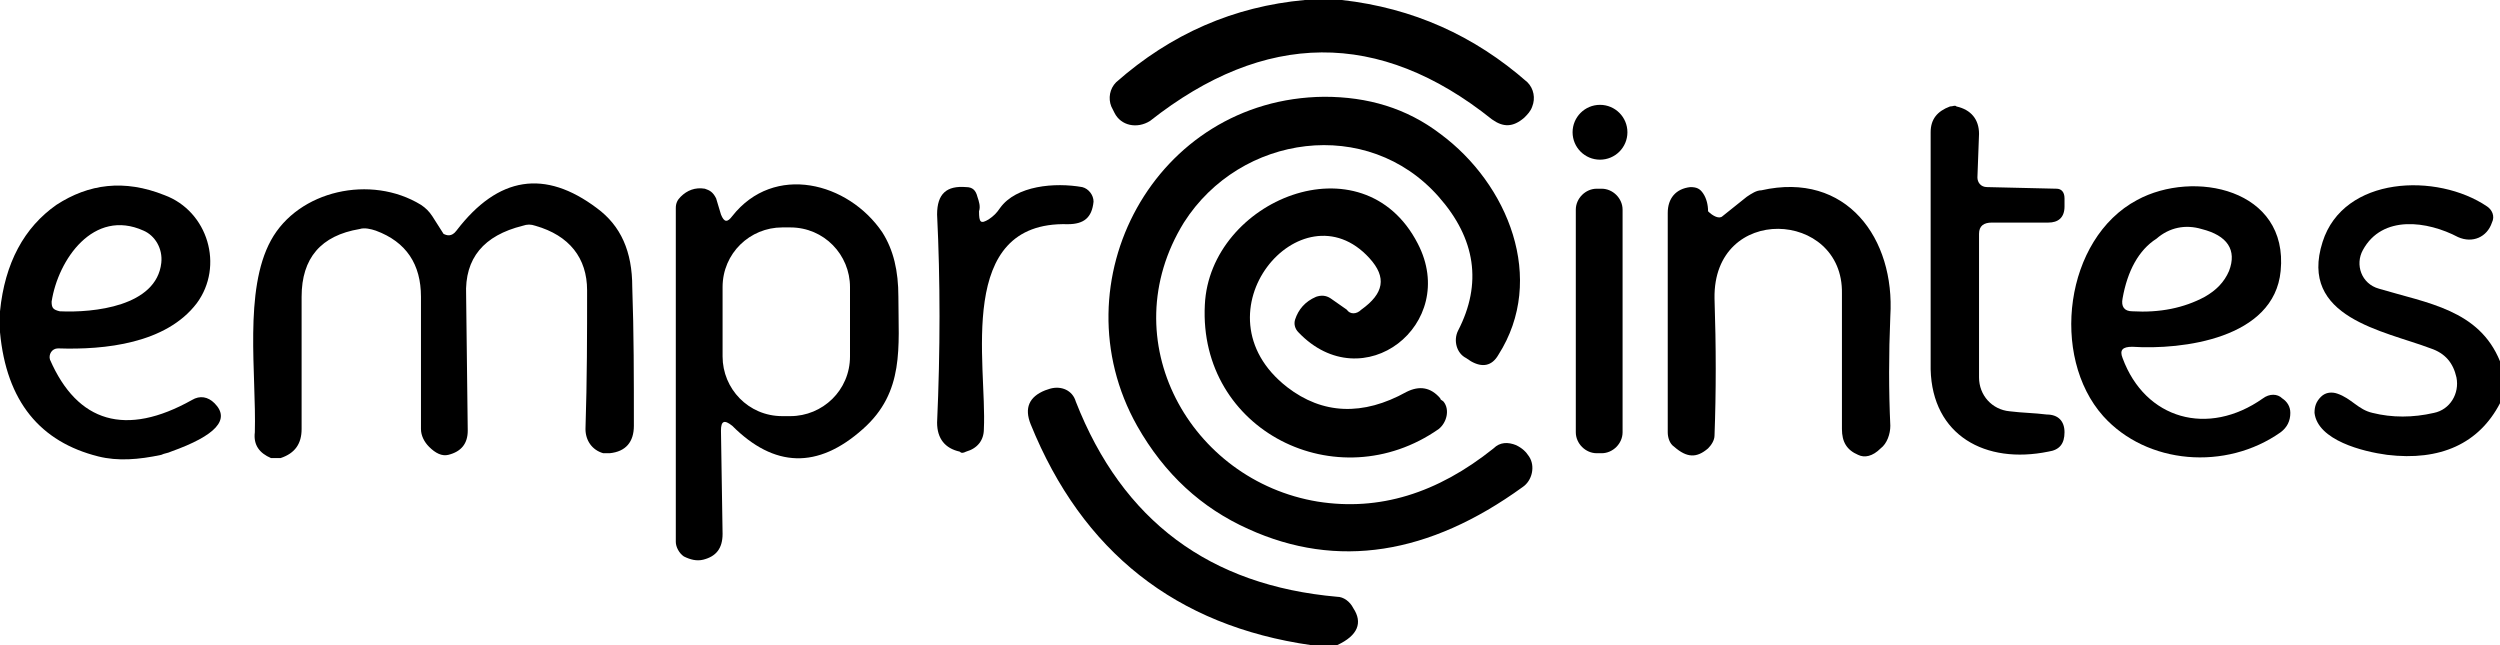 <?xml version="1.0" encoding="utf-8"?>
<!-- Generator: Adobe Illustrator 28.1.0, SVG Export Plug-In . SVG Version: 6.00 Build 0)  -->
<svg version="1.2" baseProfile="tiny" id="Calque_1"
	 xmlns="http://www.w3.org/2000/svg" xmlns:xlink="http://www.w3.org/1999/xlink" x="0px" y="0px" viewBox="0 0 155 40"
	 overflow="visible" xml:space="preserve">
<path d="M80.9,0h2.3c4.4,0.5,8.2,2.2,11.5,5.1c0.4,0.4,0.5,1,0.3,1.5c-0.1,0.3-0.3,0.5-0.5,0.7c-0.7,0.6-1.3,0.6-2,0.1
	c-7-5.6-14.1-5.5-21.2,0.1C70.5,8,69.5,7.8,69.1,7l-0.2-0.4c-0.2-0.5-0.1-1.1,0.3-1.5C72.6,2.1,76.5,0.4,80.9,0z"/>
<path d="M73.4,13.8c-4.5,7.3,0.4,16,8.3,17.3c3.8,0.6,7.4-0.5,10.9-3.3c0.4-0.4,0.9-0.4,1.4-0.2c0.4,0.2,0.6,0.4,0.8,0.7
	c0.4,0.6,0.2,1.5-0.4,1.9c-5.8,4.2-11.5,5.1-17,2.6c-2.9-1.3-5.2-3.4-6.9-6.4c-5-8.9,1.1-20.3,11.6-20.4c2.7,0,5.1,0.7,7.2,2.3
	c4.2,3.1,6.6,9,3.6,13.7c-0.4,0.7-1,0.8-1.7,0.4l-0.3-0.2c-0.6-0.3-0.8-1.1-0.5-1.7c1.5-2.9,1.1-5.7-1.2-8.3
	C84.8,7.2,76.9,8.3,73.4,13.8z"/>
<circle cx="99.2" cy="8.2" r="1.7"/>
<path d="M122.7,14.5v8.9c0,1.1,0.8,2,1.9,2.1c0.8,0.1,1.5,0.1,2.3,0.2c0.7,0,1.1,0.4,1.1,1.1c0,0.7-0.3,1.1-1,1.2
	c-3.9,0.8-7.2-1-7.3-5.1c0-4.9,0-9.8,0-14.7c0-0.8,0.4-1.3,1.2-1.6c0.2,0,0.3-0.1,0.4,0c0.9,0.2,1.4,0.8,1.4,1.7l-0.1,2.7
	c0,0.3,0.2,0.6,0.6,0.6l4.3,0.1c0.3,0,0.5,0.2,0.5,0.6l0,0.5c0,0.7-0.4,1-1,1h-3.5C123,13.8,122.7,14,122.7,14.5z"/>
<path d="M0,20.6v-1.3c0.3-3,1.5-5.2,3.5-6.6c2-1.3,4.2-1.6,6.7-0.6c2.7,1,3.7,4.4,2,6.7c-1.9,2.5-5.7,2.9-8.6,2.8
	c-0.4,0-0.6,0.4-0.5,0.7c1.7,3.9,4.7,4.8,8.8,2.5c0.5-0.3,1-0.2,1.4,0.2c1,1,0.1,2-2.7,3c-0.2,0.1-0.4,0.1-0.6,0.2
	c-1.4,0.3-2.7,0.4-3.9,0.1C2.5,27.4,0.4,24.9,0,20.6z M8.9,14.3c-3.1-1.4-5.3,1.8-5.7,4.4c0,0.4,0.1,0.5,0.5,0.6
	c2.1,0.1,6-0.3,6.3-3C10.1,15.4,9.6,14.6,8.9,14.3z"/>
<path d="M28.3,14.3c2.6-3.4,5.5-3.8,8.7-1.4c1.5,1.1,2.2,2.7,2.2,4.9c0.1,2.8,0.1,5.6,0.1,8.6c0,1-0.5,1.6-1.5,1.7
	c-0.1,0-0.3,0-0.4,0c-0.7-0.2-1.1-0.8-1.1-1.5c0.1-3.1,0.1-5.9,0.1-8.6c0-2-1.1-3.4-3.2-4c-0.3-0.1-0.5-0.1-0.8,0
	c-2.4,0.6-3.6,2-3.5,4.3l0.1,8.4c0,0.8-0.4,1.3-1.2,1.5c-0.4,0.1-0.8-0.1-1.2-0.5c-0.3-0.3-0.5-0.7-0.5-1.1l0-8.2
	c0-2-0.9-3.4-2.8-4.1c-0.3-0.1-0.7-0.2-1-0.1c-2.4,0.4-3.6,1.8-3.6,4.2l0,8.2c0,0.9-0.4,1.5-1.3,1.8c-0.2,0-0.4,0-0.6,0
	c-0.7-0.3-1.1-0.8-1-1.6c0.1-3.6-0.7-8.8,1-11.9c1.7-3.1,6.2-4.1,9.3-2.2c0.3,0.2,0.5,0.4,0.7,0.7l0.7,1.1
	C27.7,14.6,28,14.7,28.3,14.3z"/>
<path d="M44.7,26.7l0.1,6.4c0,0.9-0.4,1.4-1.2,1.6c-0.4,0.1-0.8,0-1.2-0.2c-0.3-0.2-0.5-0.6-0.5-0.9c0-6.7,0-13.6,0-20.7
	c0-0.3,0.1-0.5,0.3-0.7c0.4-0.4,0.9-0.6,1.5-0.5c0.3,0.1,0.5,0.2,0.7,0.6l0.3,1c0.2,0.5,0.4,0.5,0.7,0.1c2.6-3.3,7.2-2.1,9.3,1
	c0.7,1.1,1,2.4,1,4c0,3.1,0.4,5.9-2.2,8.2c-2.8,2.5-5.5,2.4-8.1-0.2C44.9,26,44.7,26.1,44.7,26.7z M52.7,17.8c0-2-1.6-3.7-3.7-3.7
	l-0.5,0c-2,0-3.7,1.6-3.7,3.7l0,4.3c0,2,1.6,3.7,3.7,3.7l0.5,0c2,0,3.7-1.6,3.7-3.7L52.7,17.8z"/>
<path d="M61.3,13.6c0.3-0.2,0.5-0.4,0.7-0.7c1-1.4,3.4-1.6,5.1-1.3c0.4,0.1,0.7,0.5,0.7,0.9c-0.1,1-0.6,1.4-1.6,1.4
	c-7-0.2-5,8.7-5.2,12.7c0,0.7-0.4,1.2-1.1,1.4c-0.2,0.1-0.3,0.1-0.4,0c-0.9-0.2-1.4-0.8-1.4-1.8c0.2-4.5,0.2-8.8,0-12.9
	c0-1.3,0.6-1.8,1.8-1.7c0.4,0,0.6,0.2,0.7,0.6c0.1,0.3,0.2,0.6,0.1,0.9C60.7,13.8,60.8,13.9,61.3,13.6z"/>
<path d="M106.8,13.4l1.5-1.2c0.3-0.2,0.6-0.4,0.9-0.4c5.3-1.2,8.3,3,8,7.8c-0.1,2.4-0.1,4.6,0,6.8c0,0.5-0.2,1.1-0.6,1.4
	c-0.5,0.5-1,0.6-1.4,0.4c-0.7-0.3-1-0.8-1-1.6c0-2.6,0-5.4,0-8.4c0.1-5.2-8-5.6-7.9,0.3c0.1,3,0.1,5.8,0,8.5c0,0.3-0.2,0.6-0.4,0.8
	c-0.7,0.6-1.3,0.6-2.1-0.1c-0.3-0.2-0.4-0.6-0.4-0.9c0-4.7,0-9.2,0-13.6c0-0.9,0.5-1.5,1.4-1.6c0.4,0,0.6,0.1,0.8,0.4
	c0.2,0.3,0.3,0.7,0.3,1.1C106.2,13.4,106.6,13.6,106.8,13.4z"/>
<path d="M131.6,22.2c1.4,3.8,5.3,4.9,8.7,2.5c0.4-0.3,0.9-0.3,1.2,0c0.3,0.2,0.5,0.5,0.5,0.9c0,0.5-0.2,0.9-0.6,1.2
	c-3.4,2.4-8.3,2-11-1c-3.3-3.7-2.4-11,2.1-13.4c3.5-1.9,9.4-0.7,8.9,4.4c-0.4,4.2-6.1,4.9-9.2,4.7C131.6,21.5,131.4,21.7,131.6,22.2
	z M131.6,18.5c-0.1,0.5,0.1,0.8,0.6,0.8c1.7,0.1,3.2-0.2,4.5-0.9c0.7-0.4,1.2-0.9,1.5-1.6c0.5-1.3-0.1-2.2-1.7-2.6
	c-1-0.3-2-0.1-2.8,0.6C132.6,15.5,131.9,16.8,131.6,18.5z"/>
<path d="M155,22.4V25c-1.3,2.5-3.7,3.6-7,3.2c-1.5-0.2-4.3-0.9-4.5-2.6c0-0.4,0.1-0.7,0.4-1s0.7-0.3,1-0.2c0.9,0.3,1.3,1,2.2,1.2
	c1.2,0.3,2.5,0.3,3.8,0c1-0.2,1.6-1.2,1.4-2.2c-0.2-0.9-0.7-1.5-1.6-1.8c-2.9-1.1-8.2-1.9-6.7-6.6c1.3-4.1,7.1-4.3,10.2-2.2
	c0.3,0.2,0.5,0.6,0.3,1c-0.3,0.9-1.2,1.3-2.1,0.9c-1.9-1-4.7-1.4-5.9,0.8c-0.5,0.9-0.1,2.1,1,2.4C150.5,18.8,153.7,19.2,155,22.4z"
	/>
<path d="M84.4,19.2c1.4-1,1.6-2,0.5-3.2c-4.2-4.6-11,3.4-5.1,8c2.2,1.7,4.7,1.8,7.4,0.3c0.8-0.4,1.5-0.3,2.1,0.4
	c0,0.1,0.1,0.1,0.2,0.2c0.4,0.5,0.2,1.3-0.3,1.7c-6.3,4.4-14.9,0.1-14.5-7.7c0.3-6.5,9.8-10.4,13.2-3.8c2.6,5-3.4,9.7-7.4,5.5
	c-0.2-0.2-0.3-0.5-0.2-0.8c0.2-0.6,0.6-1.1,1.3-1.4c0.3-0.1,0.6-0.1,0.9,0.1l1,0.7C83.7,19.5,84.1,19.5,84.4,19.2z"/>
<path d="M99,11.7h0.3c0.7,0,1.3,0.6,1.3,1.3v13.8c0,0.7-0.6,1.3-1.3,1.3H99c-0.7,0-1.3-0.6-1.3-1.3V13C97.7,12.3,98.3,11.7,99,11.7z
	"/>
<path d="M82.9,40h-1.6c-8.4-1.2-14.2-5.8-17.4-13.7c-0.4-1-0.1-1.7,0.9-2.1l0.3-0.1c0.7-0.2,1.4,0.1,1.6,0.8
	c2.9,7.4,8.3,11.4,16.2,12.1c0.4,0,0.8,0.3,1,0.7C84.5,38.6,84.2,39.4,82.9,40z"/>
</svg>
